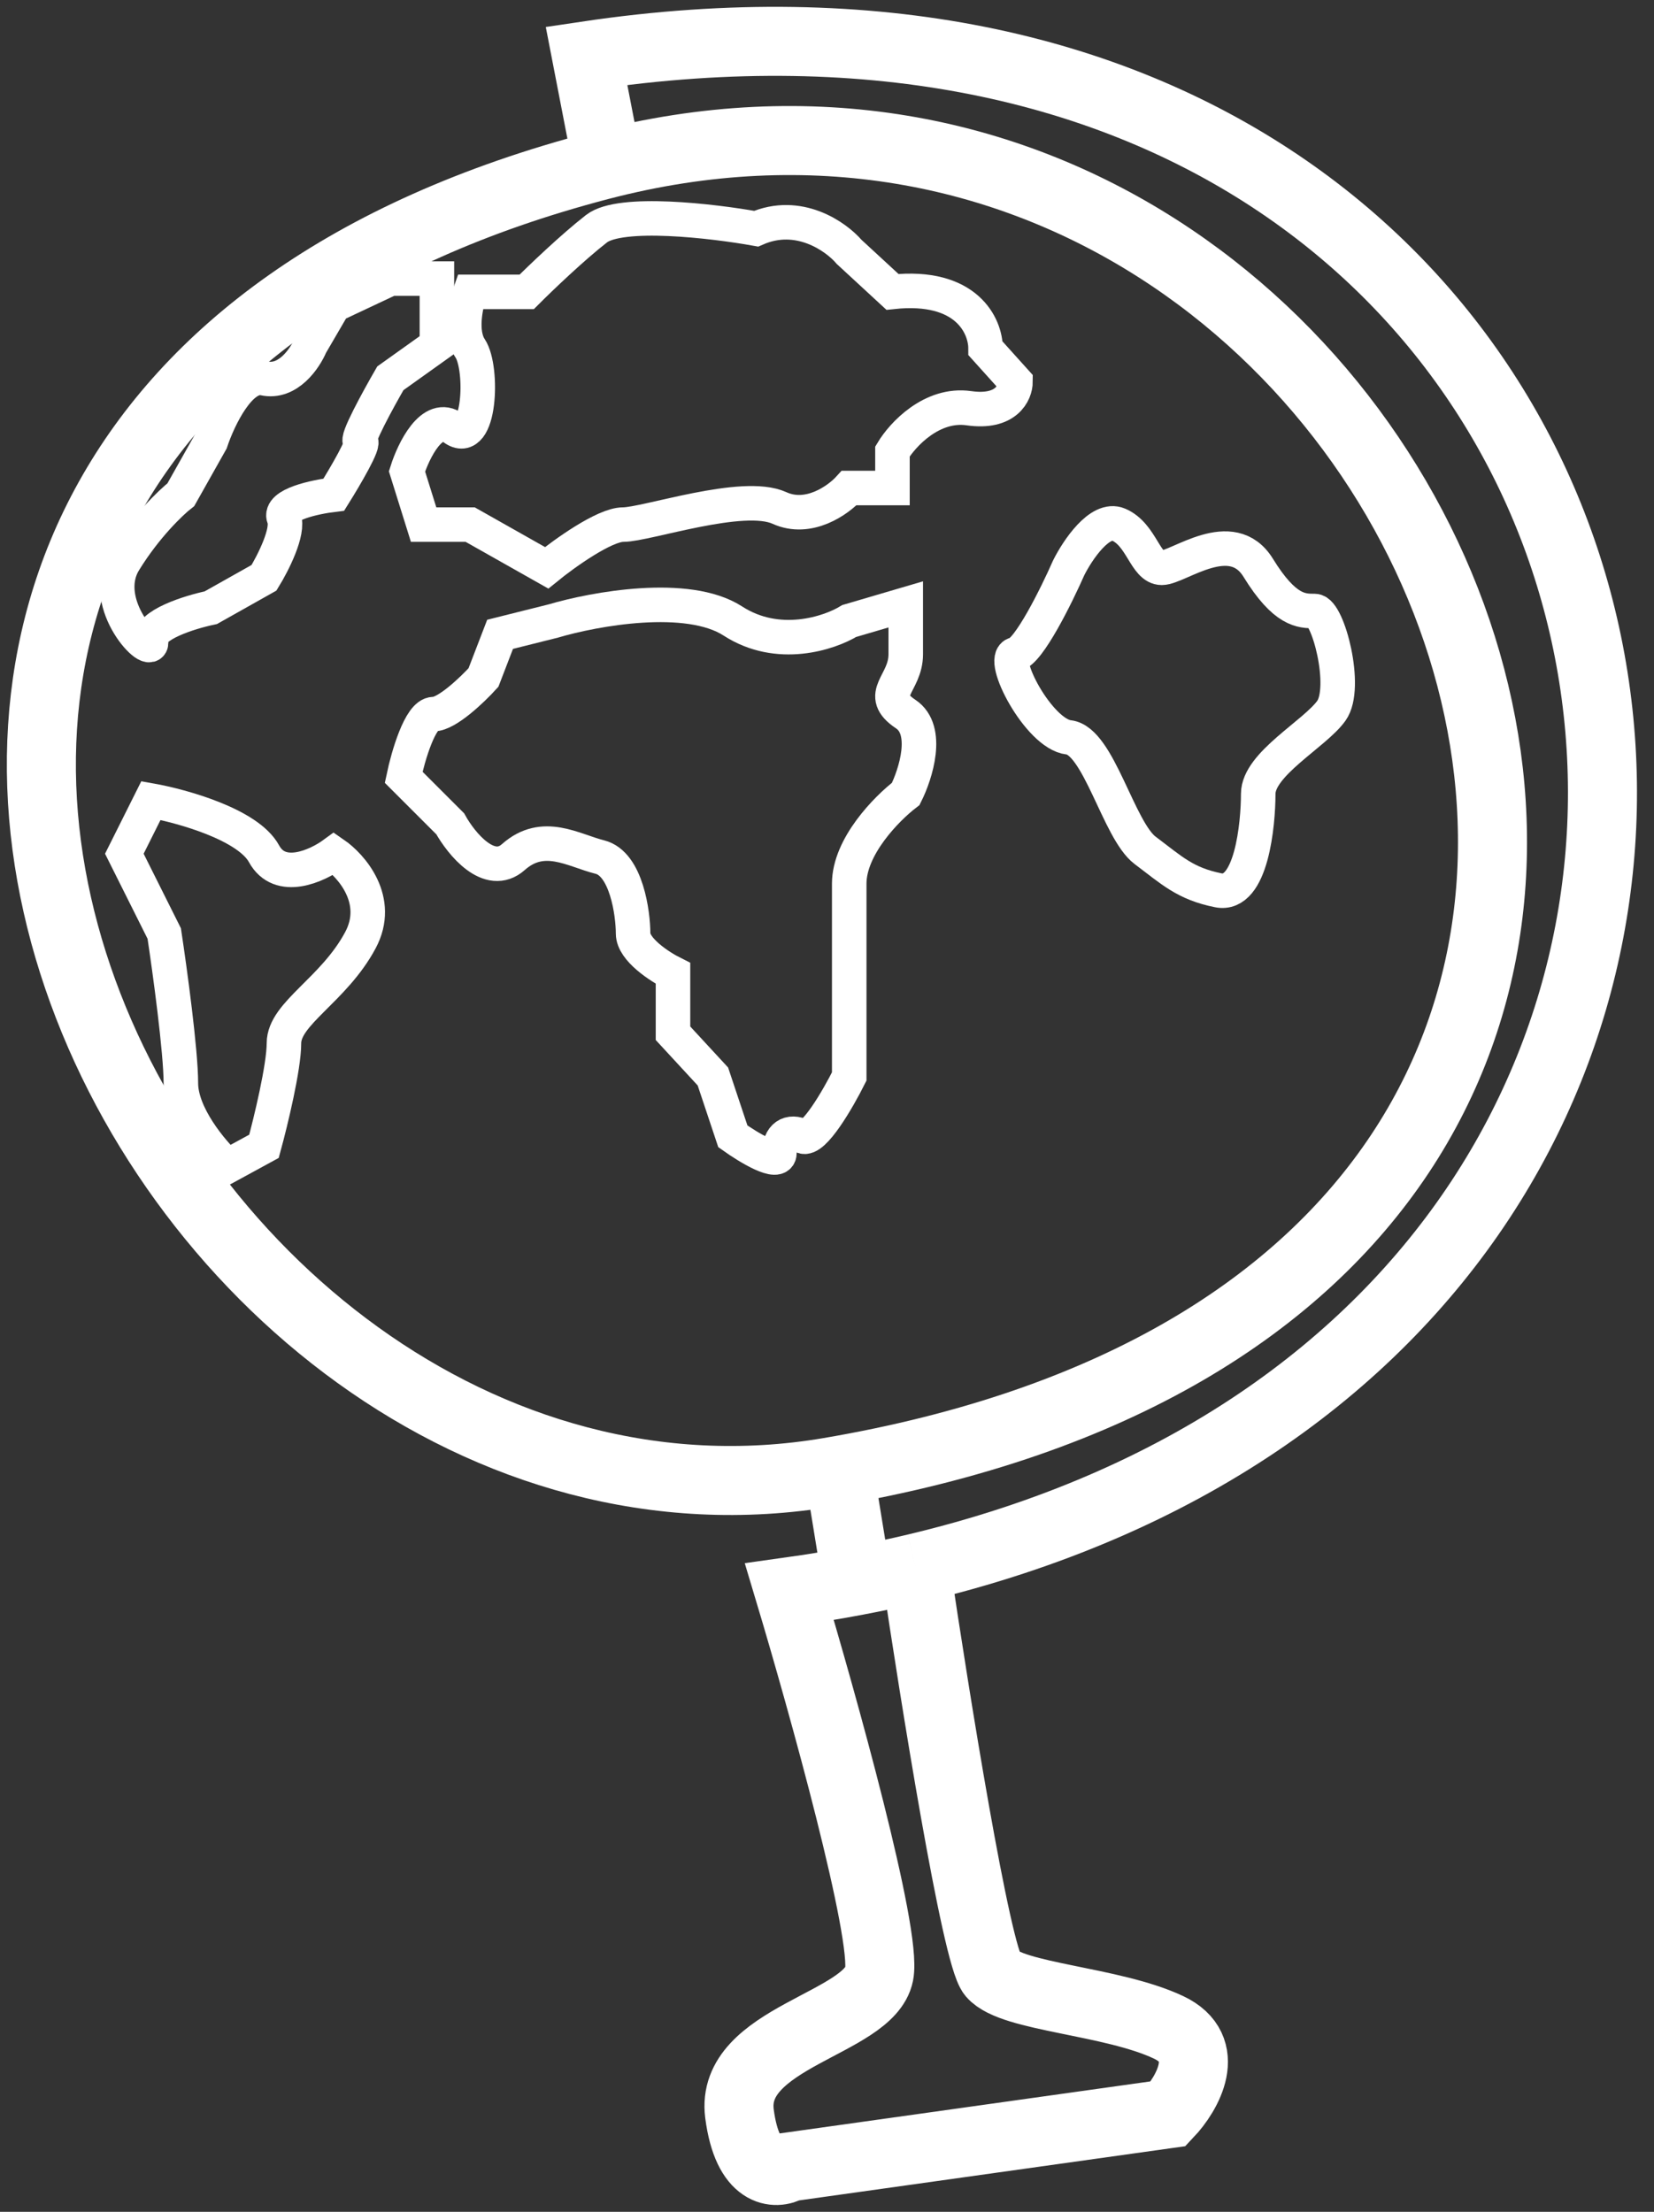 <svg width="80" height="107" viewBox="0 0 80 107" fill="none" xmlns="http://www.w3.org/2000/svg">
<rect x="0" y="0" width="80" height="107" fill="#333333" stroke="none"/>
<path d="M29.013 8.009C-20.196 20.887 6.579 76.916 40.11 71.215C95.918 61.726 70.185 -2.767 29.013 8.009Z" stroke="white" stroke-width="3.339"/>
<path d="M44.291 75.86C96.225 63.505 84.485 -5.67 28.369 2.7L29.334 7.686M44.291 75.86C45.203 82.031 47.219 94.598 47.99 95.499C48.956 96.625 53.78 96.785 56.514 98.072C58.702 99.101 57.426 101.289 56.514 102.254L38.18 104.827C37.537 105.202 36.154 105.213 35.767 102.254C35.285 98.555 42.04 97.911 42.522 95.499C42.908 93.569 39.788 82.365 38.18 77.004C39.294 76.848 40.383 76.669 41.447 76.467M44.291 75.86C43.364 76.081 42.415 76.284 41.447 76.467M40.592 71.214L41.447 76.467" stroke="white" stroke-width="3.339"/>
<path d="M35.446 30.042C33.259 28.627 28.745 29.453 26.761 30.042L24.188 30.686L23.384 32.776C22.848 33.366 21.615 34.546 20.971 34.546C20.328 34.546 19.738 36.583 19.524 37.601L21.776 39.853C22.312 40.818 23.673 42.491 24.831 41.461C26.279 40.175 27.726 41.14 29.013 41.461C30.299 41.783 30.621 44.195 30.621 45.16C30.621 45.932 31.908 46.769 32.551 47.09V49.985L34.481 52.076L35.446 54.971C36.197 55.507 37.698 56.418 37.698 55.775C37.698 54.971 38.18 54.649 38.823 54.971C39.338 55.228 40.539 53.148 41.075 52.076V47.895V42.748C41.075 40.947 42.898 39.102 43.809 38.406C44.292 37.441 44.967 35.318 43.809 34.546C42.362 33.581 43.809 33.098 43.809 31.651V29.238L41.075 30.042C40.11 30.632 37.633 31.458 35.446 30.042Z" stroke="white" stroke-width="1.67"/>
<path d="M54.102 25.378C53.202 24.991 52.119 26.61 51.69 27.468C51.1 28.808 49.76 31.521 49.117 31.65C48.312 31.811 50.242 35.51 51.69 35.671C53.137 35.831 54.102 40.174 55.389 41.139C56.675 42.104 57.319 42.747 58.927 43.069C60.535 43.39 60.857 39.852 60.857 38.405C60.857 36.957 63.591 35.51 64.395 34.384C65.2 33.258 64.234 29.559 63.591 29.559C62.948 29.559 62.144 29.559 60.857 27.468C59.57 25.378 56.997 27.468 56.193 27.468C55.389 27.468 55.228 25.86 54.102 25.378Z" stroke="white" stroke-width="1.67"/>
<path d="M26.44 27.468L22.741 25.378H20.489L19.685 22.804C20.006 21.786 20.907 19.942 21.936 20.713C23.223 21.678 23.384 17.819 22.741 16.854C22.226 16.082 22.526 14.709 22.741 14.12H25.475C26.118 13.476 27.694 11.964 28.852 11.064C30.01 10.163 34.481 10.688 36.572 11.064C38.63 10.163 40.432 11.439 41.075 12.19L43.166 14.12C46.769 13.733 47.669 15.781 47.669 16.854L49.117 18.462C49.117 18.998 48.666 20.006 46.865 19.748C45.064 19.491 43.648 21.035 43.166 21.839V23.608H41.075C40.539 24.198 39.113 25.217 37.698 24.573C35.929 23.769 31.265 25.378 30.139 25.378C29.238 25.378 27.297 26.771 26.44 27.468Z" stroke="white" stroke-width="1.67"/>
<path d="M12.769 18.301C11.611 18.044 10.571 20.231 10.196 21.357L8.748 23.93C8.266 24.306 7.043 25.474 6.014 27.147C4.727 29.238 7.462 31.972 7.301 31.007C7.172 30.235 9.177 29.613 10.196 29.399L12.769 27.951C13.198 27.254 13.991 25.7 13.734 25.056C13.477 24.413 15.235 24.038 16.146 23.93C16.682 23.073 17.69 21.357 17.433 21.357C17.176 21.357 18.291 19.32 18.88 18.301L21.132 16.693V13.477H18.88L16.146 14.763L15.021 16.693C14.752 17.337 13.927 18.559 12.769 18.301Z" stroke="white" stroke-width="1.67"/>
<path d="M12.769 41.3C11.997 39.885 8.802 38.995 7.301 38.727L6.014 41.3L7.944 45.16C8.212 46.929 8.748 50.853 8.748 52.397C8.748 53.941 10.249 55.721 11 56.418L12.769 55.453C13.091 54.273 13.734 51.625 13.734 50.467C13.734 49.02 16.146 47.894 17.433 45.481C18.462 43.552 17.004 41.89 16.146 41.3C15.342 41.89 13.541 42.715 12.769 41.3Z" stroke="white" stroke-width="1.67"/>
</svg>
